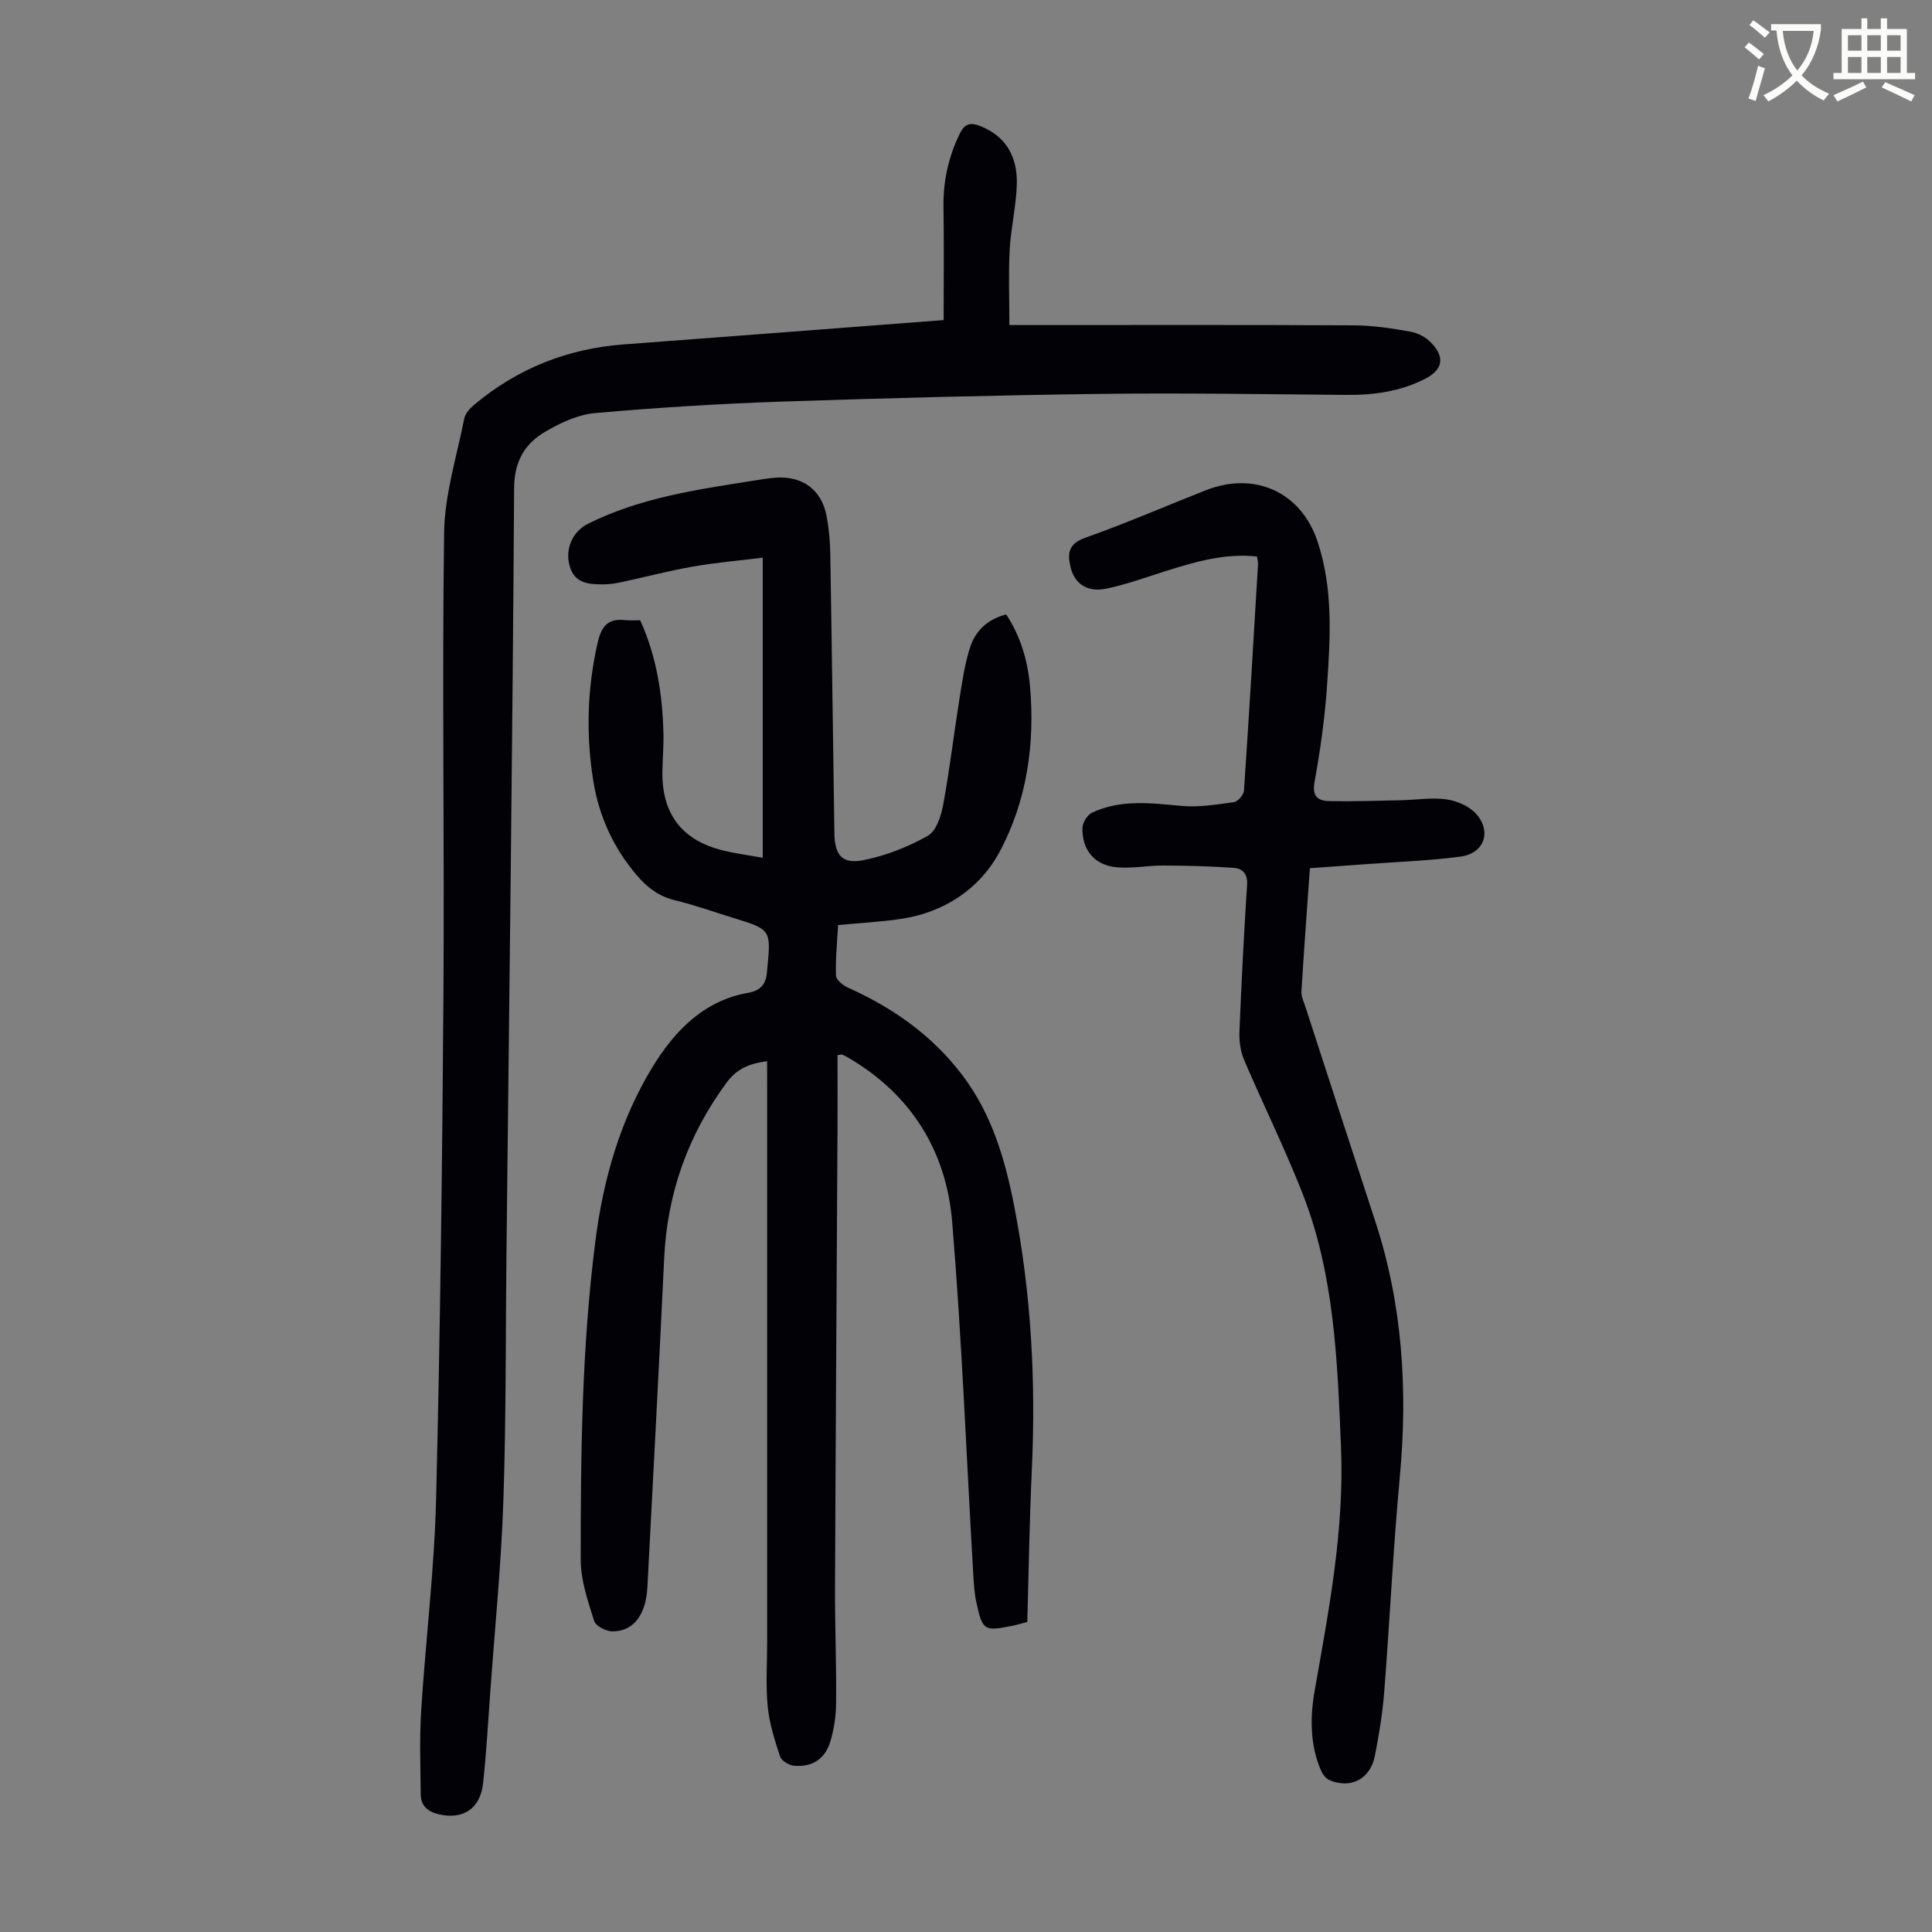 <svg enable-background="new 0 0 400 400" viewBox="0 0 400 400" xmlns="http://www.w3.org/2000/svg"><rect x="0" y="0" width="400" height="400" fill="#808080" stroke="none"/><path d="m362.1 8.8c1.1.8 2.1 1.6 3.1 2.4l-1 1.1c-1.3-1.1-2.3-2-3-2.5zm1.9 4.8c.5.2.9.4 1.4.5-.6 2.3-1.3 4.5-1.9 6.8l-1.5-.5c.8-2.1 1.4-4.3 2-6.8zm-1-9.4c1.3.9 2.4 1.8 3.4 2.5l-1 1.1c-1.4-1.2-2.4-2.1-3.2-2.6zm3.7 2.2v-1.4h10.3v1.2c-.5 3.6-1.8 6.8-4 9.4 1.5 1.6 3.4 2.8 5.7 3.8-.3.4-.7.8-1.1 1.4-2.3-1.1-4.1-2.5-5.6-4.1-1.6 1.6-3.6 3.1-5.9 4.3-.3-.5-.7-.9-1-1.3 2.4-1.1 4.4-2.5 6-4.1-1.9-2.5-3-5.6-3.3-9.3h-1.1zm8.8 0h-6.4c.3 3.3 1.3 6 3 8.2 2-2.3 3.1-5.1 3.4-8.2z" fill="#fbfcfa"/><path d="m385.3 3.8h1.3v2.2h2.8v-2.2h1.3v2.2h4.1v9.1h1.7v1.3h-16.9v-1.3h1.7v-9.1h4.1v-2.2zm.4 13.1.7 1.2c-1.8.9-3.8 1.9-6 2.9-.2-.4-.5-.8-.8-1.3 2.3-1 4.3-1.9 6.1-2.8zm-3.1-6.4h2.8v-3.2h-2.8zm0 4.6h2.8v-3.3h-2.8zm4-4.6h2.8v-3.2h-2.8zm0 4.6h2.8v-3.3h-2.8zm3.7 1.9c2.1.9 4.1 1.8 6.1 2.7l-.7 1.3c-2.2-1.1-4.2-2-6.1-2.9zm3.2-9.7h-2.8v3.2h2.8zm-2.8 7.8h2.8v-3.3h-2.8z" fill="#fbfcfa"/><g fill="#010106"><path d="m158.82 219.71c-3.73.48-6.28 1.59-8.36 4.4-8.02 10.86-12.31 22.93-12.95 36.4-1.08 22.68-2.28 45.36-3.47 68.04-.3 5.8-2.88 9.21-7.23 9.21-1.32 0-3.48-1.11-3.8-2.17-1.29-4.11-2.78-8.4-2.78-12.63-.01-22.04.23-44.1 3.04-66.02 1.63-12.77 5.13-25.08 11.85-36.06 4.51-7.37 10.55-13.72 19.78-15.33 2.79-.49 3.74-2.01 3.91-4.49.01-.11.02-.22.03-.33.81-8.29.81-8.29-7.13-10.72-3.95-1.21-7.86-2.63-11.87-3.59-3.35-.8-5.79-2.61-7.96-5.16-4.86-5.69-7.87-12.25-9.04-19.55-1.54-9.58-1.28-19.12.9-28.66.8-3.48 2.19-5.06 5.73-4.66.98.11 1.99.02 3.06.02 3.43 7.5 4.63 15.4 4.83 23.5.06 2.68-.2 5.37-.22 8.05-.05 8.56 4.02 13.93 12.29 16.05 2.68.69 5.46 1.03 8.49 1.58 0-20.66 0-40.96 0-62.13-4.86.6-9.69 1.01-14.44 1.84-4.95.86-9.82 2.15-14.74 3.21-1.2.26-2.43.46-3.65.47-2.97.02-6.02-.06-7.1-3.63-1.1-3.6.49-7.29 3.81-8.94 10.68-5.32 22.32-7.03 33.92-8.85 1.66-.26 3.32-.56 4.99-.67 5.44-.35 9.36 2.52 10.4 7.84.51 2.62.75 5.32.79 7.99.33 19.24.56 38.49.85 57.73.07 4.62 1.6 6.52 6.05 5.63 4.61-.92 9.19-2.73 13.29-5.03 1.73-.97 2.75-4.06 3.17-6.36 1.34-7.23 2.2-14.55 3.36-21.82.58-3.62 1.09-7.3 2.2-10.77 1.09-3.42 3.57-5.89 7.5-6.89 2.92 4.44 4.43 9.42 4.91 14.66 1.11 12.07-.62 23.96-6.29 34.52-4.08 7.6-11.42 12.52-20.41 13.86-4.18.62-8.42.84-13.01 1.27-.2 3.61-.56 7.04-.44 10.46.03.88 1.44 2.03 2.48 2.5 9.35 4.19 17.47 9.9 23.71 18.16 6.11 8.08 8.83 17.42 10.73 27.17 3.5 18.01 4.48 36.15 3.63 54.44-.49 10.5-.64 21.01-.94 31.56-1.17.3-2.12.59-3.1.79-5.86 1.18-6.18 1.01-7.46-4.93-.42-1.95-.52-3.99-.64-5.99-1.41-24.23-2.35-48.51-4.35-72.69-1.22-14.7-8.5-26.43-21.58-34.05-.38-.22-.79-.42-1.19-.61-.08-.04-.21.02-.97.13 0 4.96.02 10.04 0 15.12-.17 31.68-.39 63.35-.52 95.03-.03 7.94.3 15.89.23 23.84-.02 2.75-.42 5.59-1.23 8.21-1.12 3.58-3.75 5.21-7.45 4.92-1.05-.08-2.61-1.01-2.91-1.89-1.12-3.36-2.22-6.83-2.57-10.33-.43-4.32-.12-8.72-.12-13.08 0-38.73 0-77.46 0-116.19-.01-1.35-.01-2.69-.01-4.38z"/><path d="m195.37 66.27c0-7.39.09-15.42-.03-23.45-.08-5.38 1.04-10.4 3.41-15.22 1.04-2.12 2.31-2.27 4.28-1.47 5.42 2.18 7.62 6.52 7.49 11.94-.11 4.56-1.23 9.08-1.48 13.65-.27 5.07-.06 10.17-.06 15.58h4.59c22.28 0 44.56-.06 66.84.06 3.88.02 7.79.63 11.63 1.31 1.54.27 3.21 1.18 4.29 2.31 2.91 3.01 2.36 5.6-1.3 7.46-5.11 2.61-10.58 3.37-16.26 3.32-16.99-.14-33.99-.43-50.97-.21-22.04.29-44.07.86-66.09 1.6-12.84.44-25.69 1.24-38.49 2.37-3.51.31-7.11 1.98-10.22 3.79-4.29 2.5-6.53 6.11-6.56 11.76-.32 52.72-1 105.43-1.58 158.15-.19 17.12-.06 34.26-.64 51.37-.44 13.19-1.75 26.35-2.7 39.52-.46 6.36-.82 12.74-1.5 19.07-.58 5.33-4.2 7.64-9.23 6.43-2.23-.54-3.66-1.75-3.68-4.06-.06-5.79-.27-11.59.09-17.36.92-14.61 2.73-29.19 3.09-43.82.86-34.79 1.28-69.6 1.52-104.41.22-31.89-.3-63.8.14-95.68.11-7.91 2.62-15.8 4.18-23.66.21-1.06 1.21-2.12 2.1-2.86 8.94-7.48 19.26-11.58 30.89-12.45 22.06-1.65 44.12-3.35 66.25-5.04z"/><path d="m260.26 115.21c-6.57-.68-12.46 1.01-18.33 2.84-4.26 1.33-8.47 2.89-12.82 3.81-4.01.84-6.63-.98-7.46-4.44-.68-2.84-.46-4.85 3.06-6.09 8.42-2.98 16.63-6.55 24.95-9.83 10.06-3.96 19.66.33 23.09 10.52 3.29 9.77 2.69 19.9 2 29.94-.45 6.68-1.4 13.36-2.59 19.95-.57 3.15.85 3.92 3.21 3.96 4.91.08 9.83-.08 14.74-.19 3.13-.07 6.31-.6 9.36-.18 2.15.3 4.65 1.38 6.09 2.94 3.36 3.68 1.74 8.26-3.17 8.91-6.41.85-12.9 1.07-19.35 1.55-3.88.29-7.76.56-11.84.85-.62 8.82-1.25 17.18-1.75 25.54-.06 1.05.5 2.16.84 3.22 4.8 14.77 9.59 29.54 14.43 44.3 5.67 17.3 6.77 34.99 5.09 53.03-1.38 14.81-2.07 29.69-3.23 44.53-.35 4.44-1.08 8.88-1.95 13.25-.95 4.75-5.07 6.83-9.43 4.91-.78-.34-1.45-1.34-1.8-2.19-2.23-5.35-2.16-10.95-1.18-16.5 2.94-16.64 6.13-33.25 5.42-50.27-.74-17.78-1.35-35.63-7.96-52.47-3.67-9.35-8.14-18.38-12.09-27.63-.75-1.76-1.05-3.88-.98-5.8.41-10.17.93-20.35 1.59-30.51.14-2.24-.97-3.34-2.69-3.47-4.87-.36-9.76-.47-14.64-.49-3.22-.02-6.47.65-9.65.36-4.6-.42-7.21-3.54-7.11-8.18.02-1.08 1.02-2.66 1.99-3.12 5.93-2.81 12.16-1.98 18.45-1.41 3.59.33 7.29-.27 10.9-.77.82-.11 2.04-1.49 2.1-2.35 1.06-15.63 1.98-31.27 2.91-46.91.02-.42-.11-.85-.2-1.61z"/></g></svg>